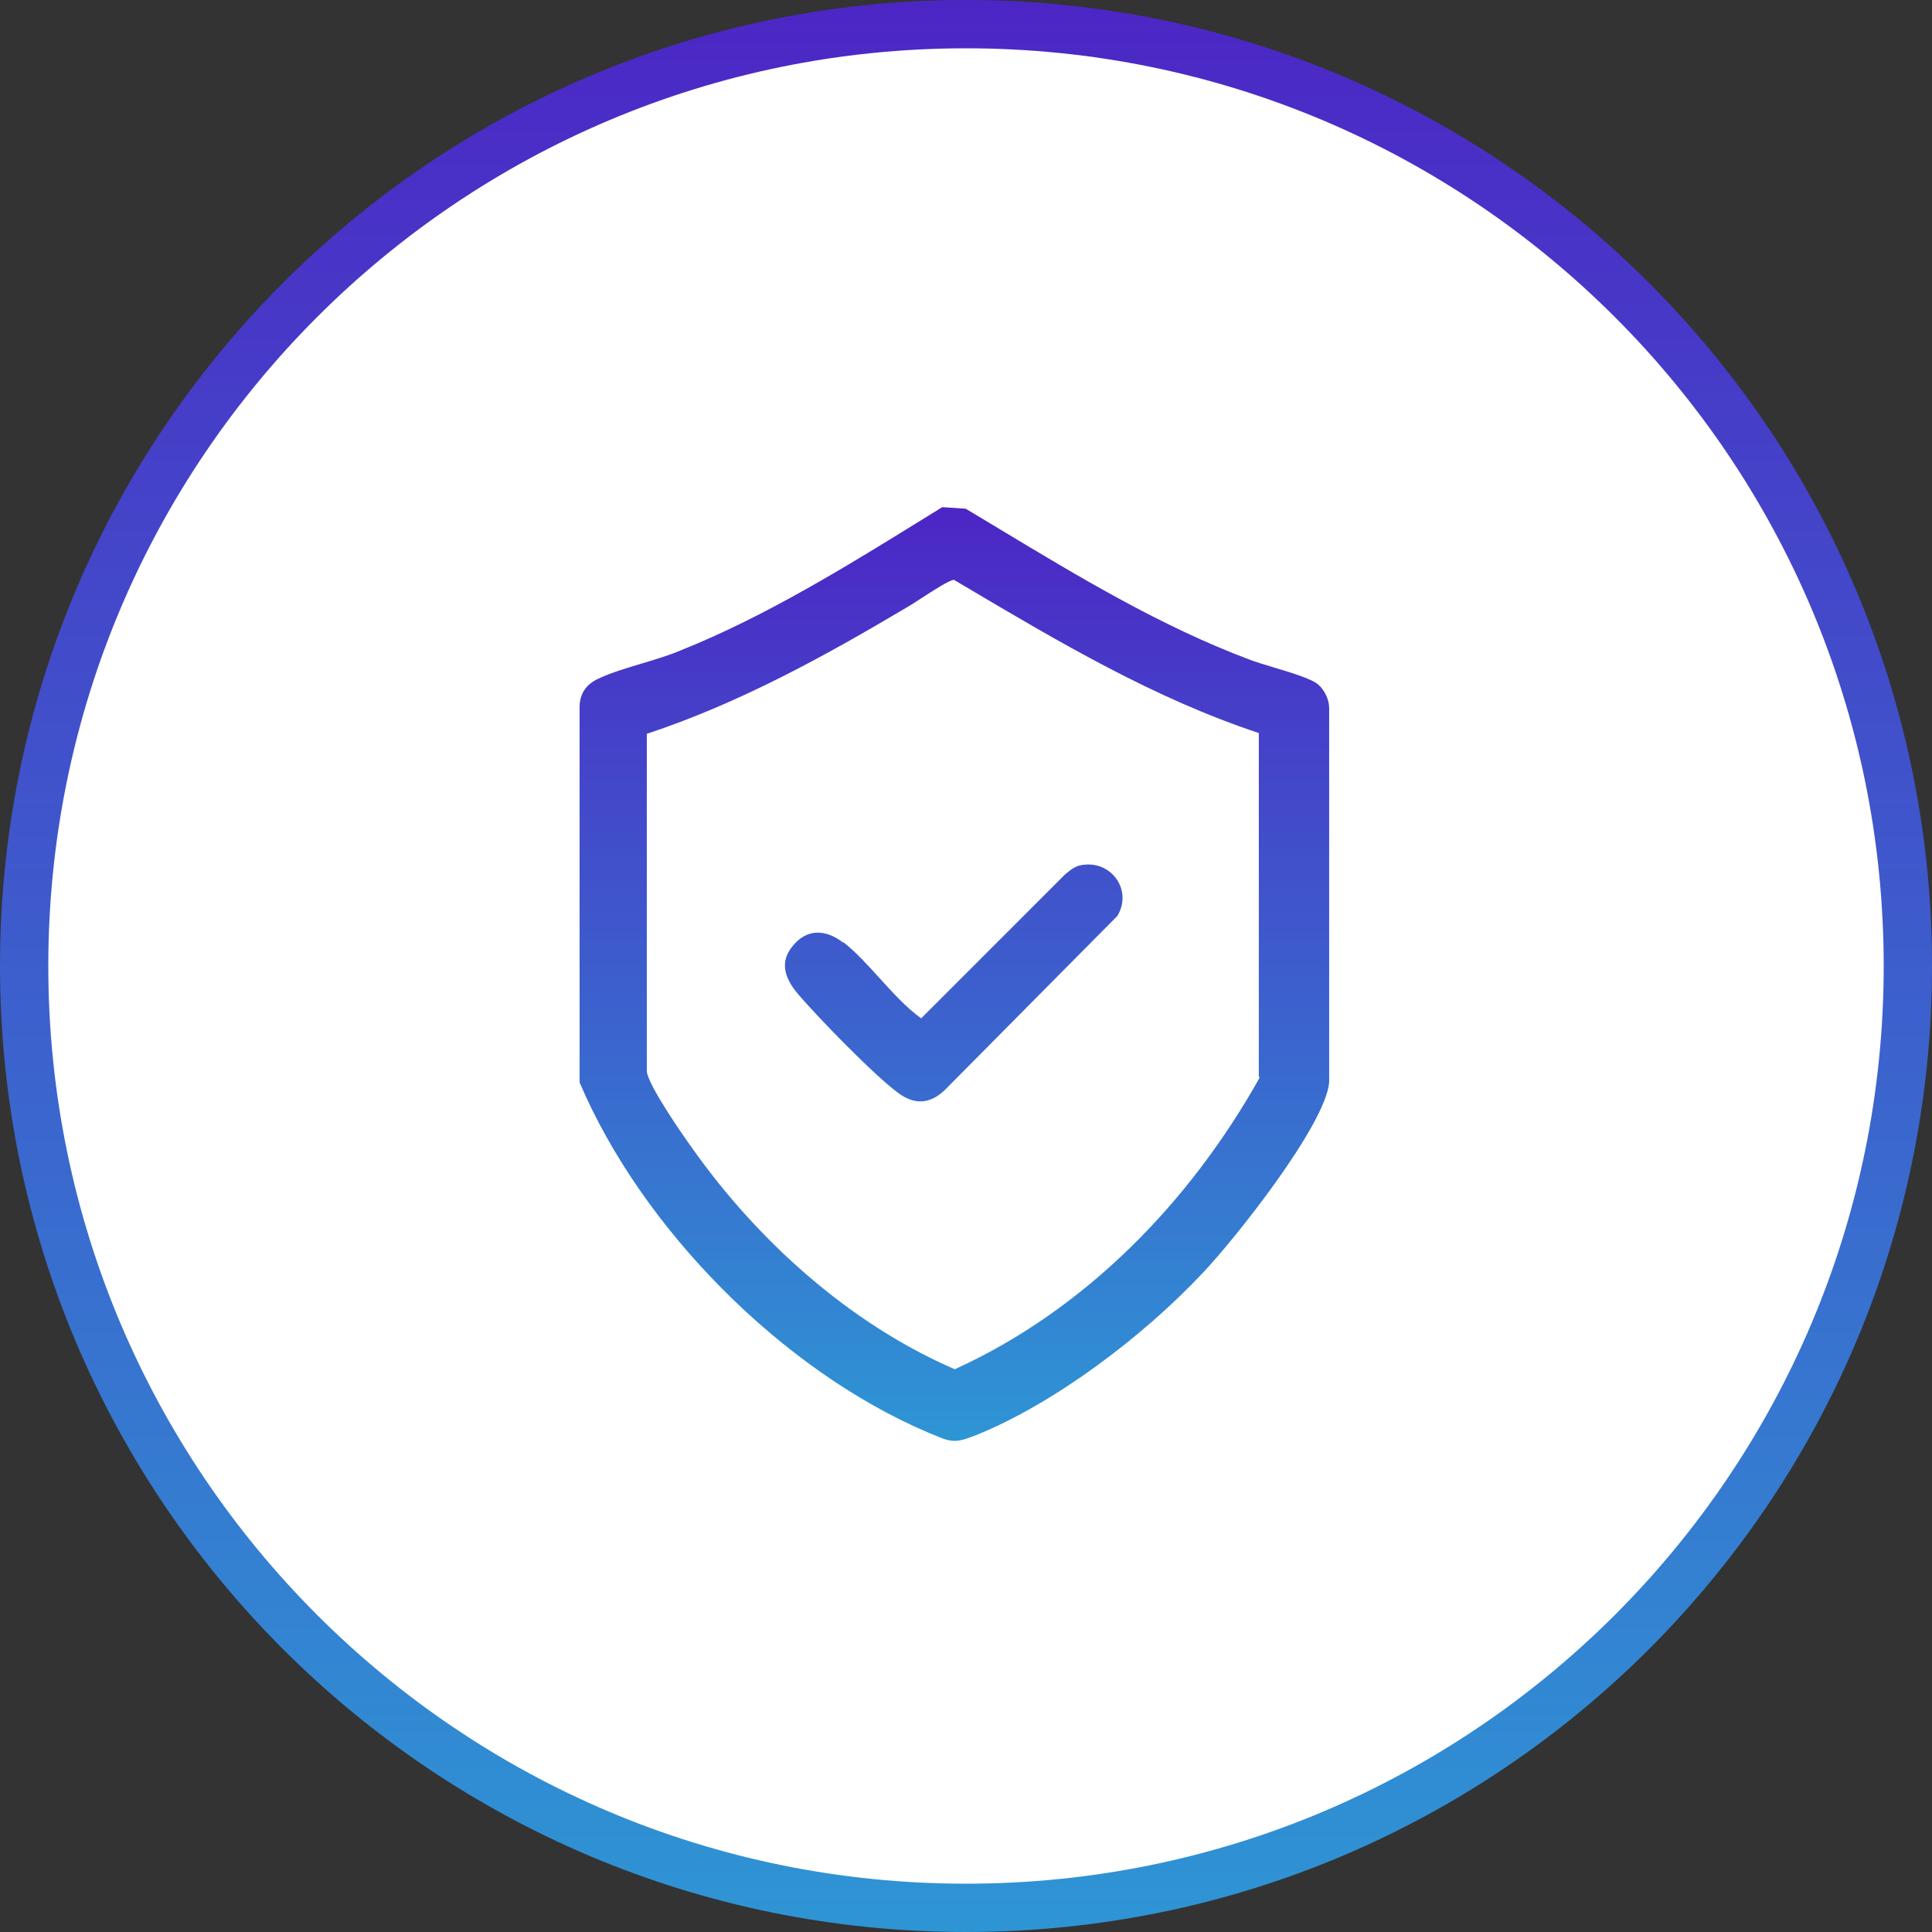 <svg width="80" height="80" viewBox="0 0 80 80" fill="none" xmlns="http://www.w3.org/2000/svg">
<rect x="0" y="0" width="80" height="80" fill="#333333" stroke="none"/>
<path d="M79 40C79 61.539 61.539 79 40 79C18.461 79 1 61.539 1 40C1 18.461 18.461 1 40 1C61.539 1 79 18.461 79 40Z" fill="white" stroke="url(#paint0_linear_463_10258)" stroke-width="2"/>
<path fill-rule="evenodd" clip-rule="evenodd" d="M54.585 28.347C54.843 28.573 55.038 28.962 55.038 29.318V44.82C54.876 46.6 51.122 51.326 49.795 52.717C47.367 55.307 43.71 58.09 40.441 59.417C39.535 59.779 39.39 59.719 38.611 59.393C38.556 59.37 38.497 59.346 38.435 59.32C32.35 56.731 26.557 50.84 24 44.82V29.285C24 28.703 24.291 28.314 24.809 28.088C25.318 27.85 25.935 27.666 26.559 27.479C27.126 27.31 27.7 27.138 28.207 26.923C31.718 25.512 35.035 23.462 38.26 21.468C38.513 21.312 38.765 21.155 39.017 21L39.988 21.065C40.433 21.331 40.878 21.599 41.325 21.868C44.677 23.889 48.081 25.94 51.736 27.311C51.958 27.399 52.315 27.507 52.704 27.624C53.456 27.85 54.329 28.112 54.585 28.347ZM39.535 56.698C44.94 54.239 49.277 49.772 52.157 44.626L52.125 44.562V30.353C47.788 28.918 43.842 26.581 39.94 24.269C39.794 24.182 39.648 24.096 39.503 24.01C39.326 24.01 38.653 24.446 38.13 24.785C37.886 24.944 37.674 25.081 37.561 25.143C34.13 27.182 30.602 29.123 26.783 30.386V44.367C26.848 44.95 28.24 46.956 28.66 47.539C31.379 51.39 35.198 54.821 39.535 56.698ZM32.836 39.157C33.418 38.445 34.195 38.477 34.907 39.027H34.939C35.453 39.435 35.931 39.963 36.414 40.495C36.965 41.103 37.522 41.718 38.143 42.167L44.098 36.212L44.114 36.198C44.305 36.039 44.526 35.855 44.778 35.823C46.008 35.597 46.914 36.859 46.267 37.927L39.114 45.144C38.499 45.727 37.852 45.759 37.172 45.241C36.201 44.529 33.742 42.005 32.965 41.066C32.479 40.451 32.285 39.804 32.836 39.157Z" fill="url(#paint1_linear_463_10258)"/>
<defs>
<linearGradient id="paint0_linear_463_10258" x1="40" y1="0" x2="40" y2="80" gradientUnits="userSpaceOnUse">
<stop stop-color="#4C26C5"/>
<stop offset="1" stop-color="#2E95D4"/>
</linearGradient>
<linearGradient id="paint1_linear_463_10258" x1="39.519" y1="21" x2="39.519" y2="59.664" gradientUnits="userSpaceOnUse">
<stop stop-color="#4C26C5"/>
<stop offset="1" stop-color="#2E95D4"/>
</linearGradient>
</defs>
</svg>

